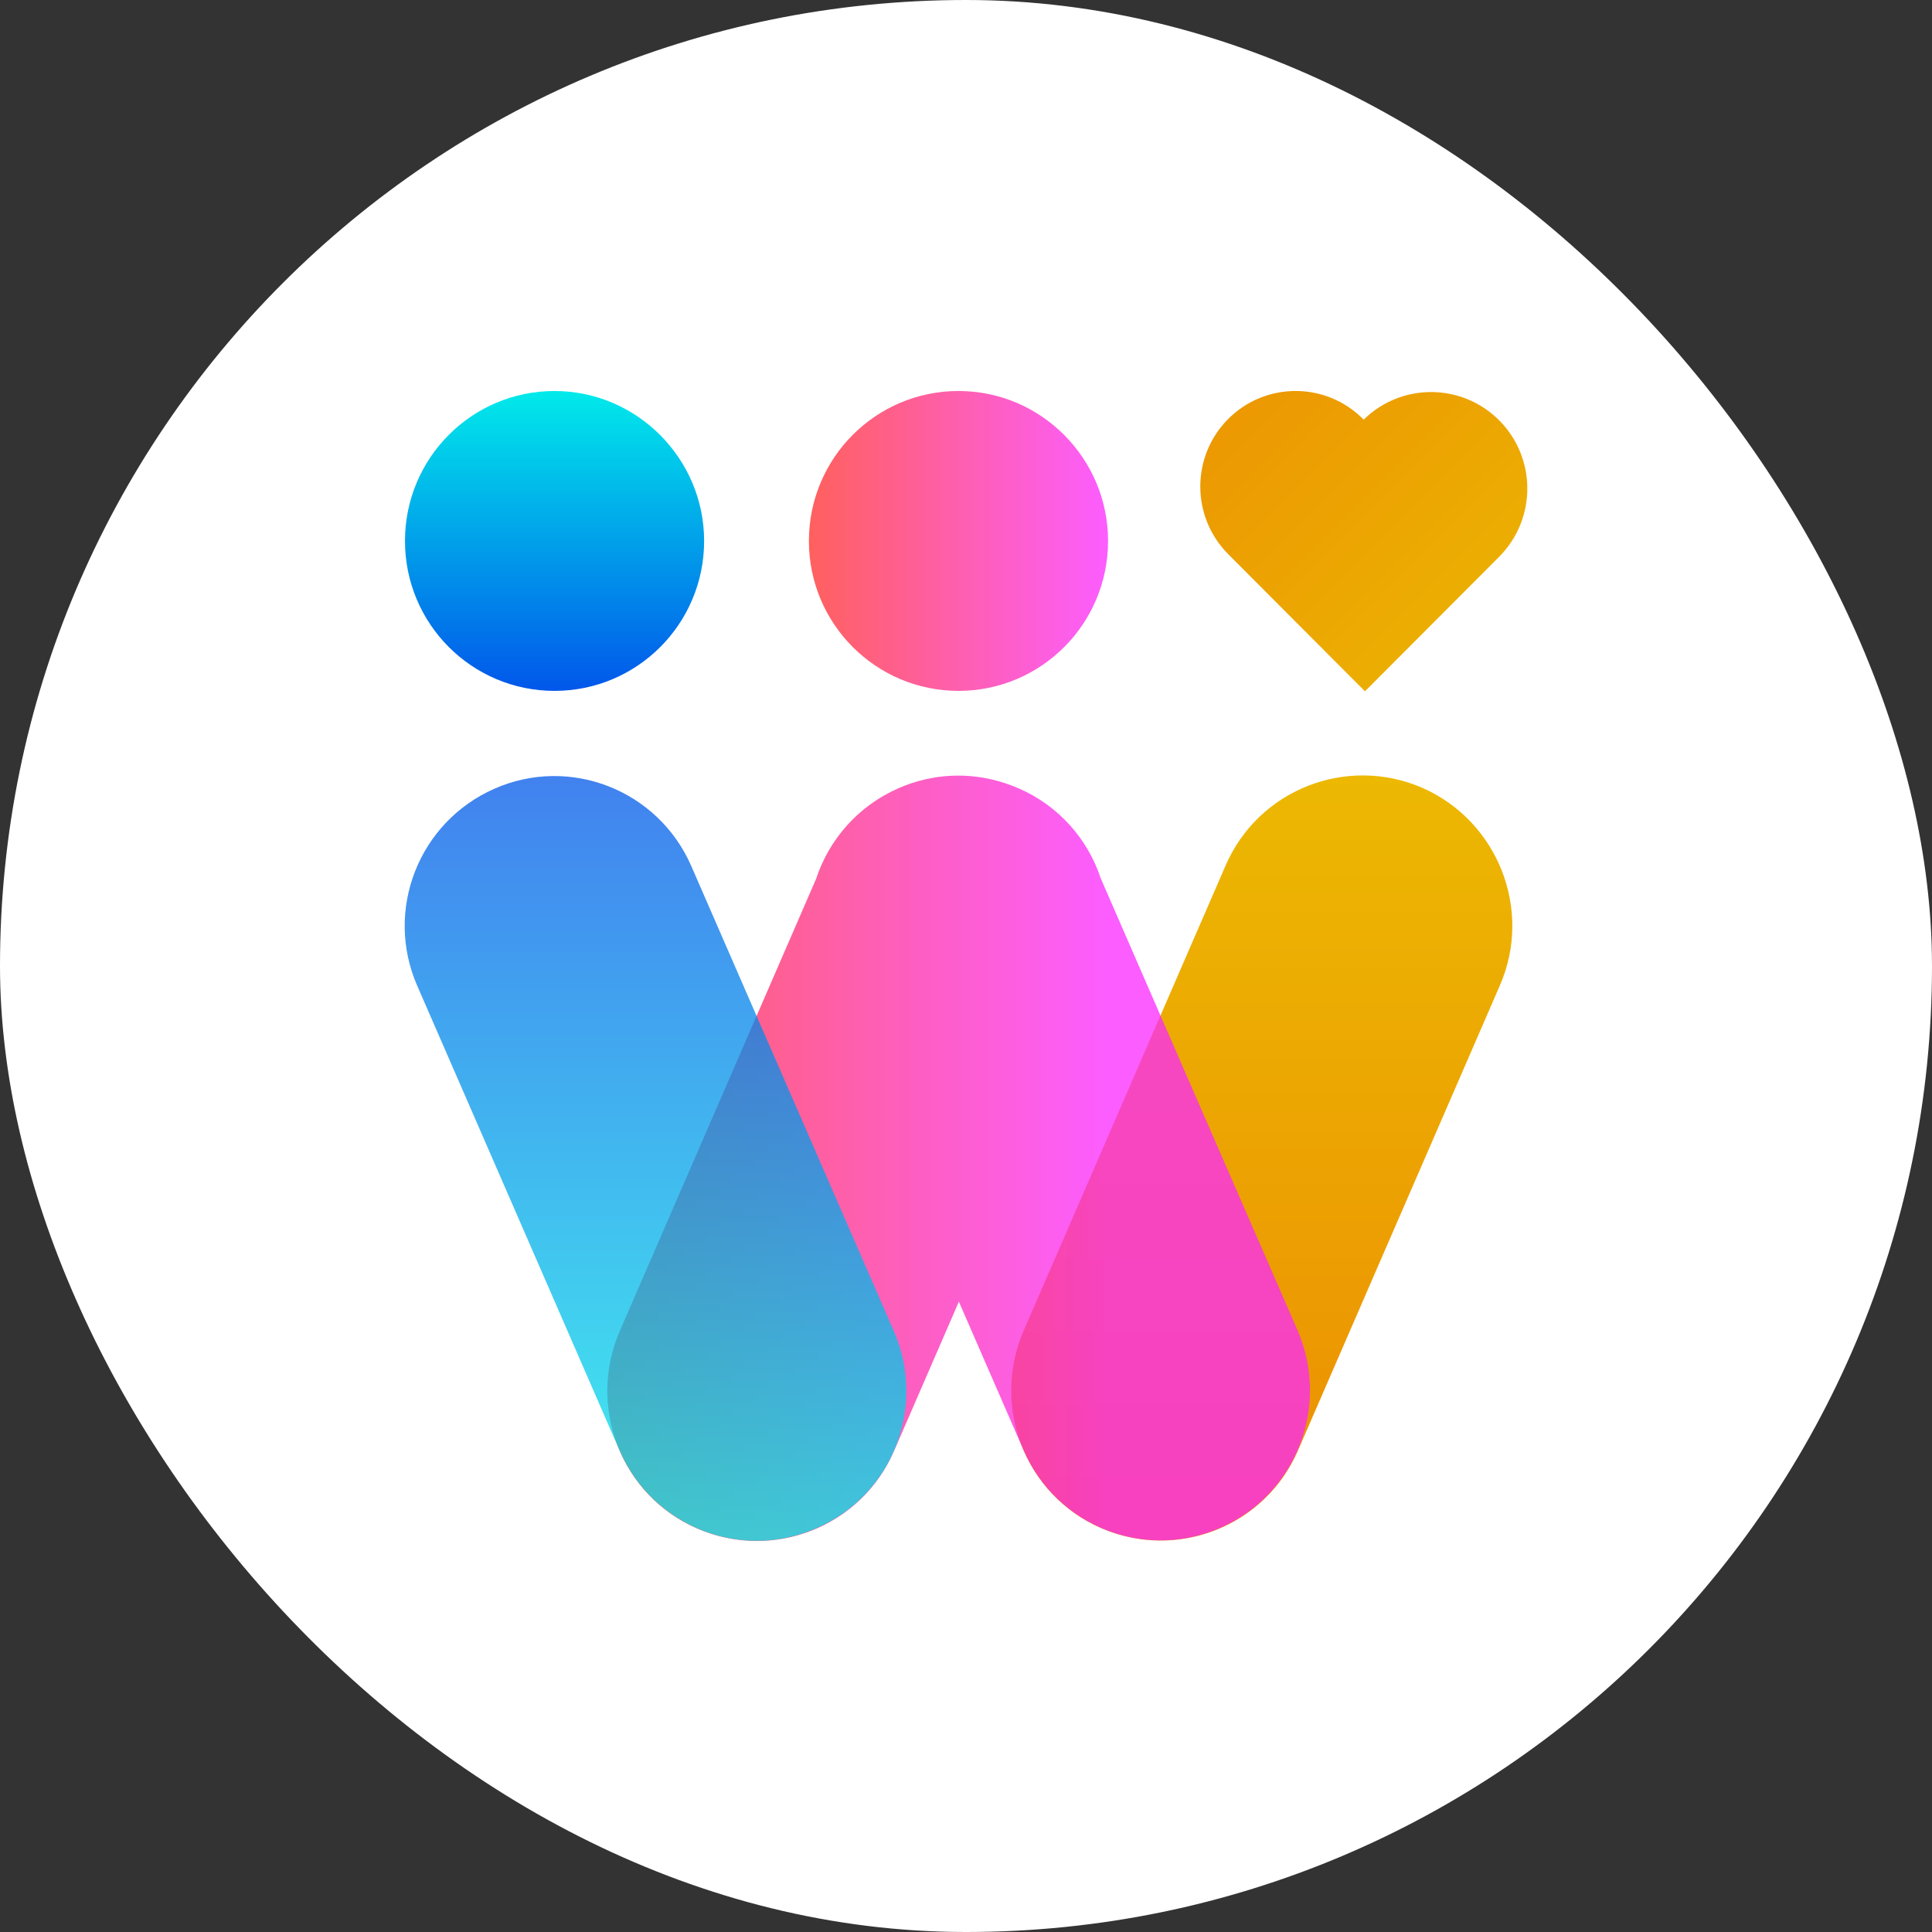 <?xml version="1.0" encoding="utf-8"?>
<svg xmlns="http://www.w3.org/2000/svg" fill="none" height="100%" overflow="visible" preserveAspectRatio="none" style="display: block;" viewBox="0 0 42 42" width="100%">
<rect x="0" y="0" width="42" height="42" fill="#333333" stroke="none"/>
<g id="Frame 5260377">
<rect fill="white" height="42" rx="21" width="42"/>
<g id="Group 5259742">
<path d="M30.923 17.128C29.274 16.412 27.356 17.165 26.643 18.817L22.253 28.93C21.54 30.583 22.29 32.505 23.939 33.22C25.587 33.935 27.505 33.183 28.218 31.53L32.608 21.418C33.322 19.774 32.562 17.852 30.923 17.128Z" fill="url(#paint0_linear_0_713)" id="Vector"/>
<path clip-rule="evenodd" d="M23.93 19.097L28.208 28.921C28.922 30.574 28.172 32.496 26.532 33.211C24.892 33.935 22.975 33.183 22.253 31.53L20.845 28.297L19.437 31.54C18.724 33.193 16.806 33.945 15.157 33.23C13.509 32.515 12.758 30.592 13.472 28.939L17.742 19.104C18.021 18.256 18.646 17.525 19.529 17.137C20.274 16.808 21.077 16.783 21.798 17.01C21.913 17.045 22.028 17.088 22.142 17.137C23.024 17.52 23.65 18.249 23.93 19.097Z" fill="url(#paint1_linear_0_713)" fill-opacity="0.75" fill-rule="evenodd" id="Vector_2"/>
<path d="M19.428 28.93L15.028 18.827C14.306 17.174 12.389 16.422 10.749 17.146C9.1 17.87 8.35 19.793 9.073 21.436L13.472 31.54C14.195 33.193 16.112 33.945 17.752 33.22C19.401 32.505 20.151 30.583 19.428 28.93Z" fill="url(#paint2_linear_0_713)" fill-opacity="0.75" id="Vector_3"/>
<path d="M12.055 8.5C10.258 8.5 8.804 9.958 8.804 11.76C8.804 13.561 10.258 15.019 12.055 15.019C13.852 15.019 15.307 13.561 15.307 11.76C15.307 9.968 13.843 8.5 12.055 8.5Z" fill="url(#paint3_linear_0_713)" id="Vector_4"/>
<path d="M20.837 8.5C19.04 8.5 17.585 9.958 17.585 11.76C17.585 13.561 19.04 15.019 20.837 15.019C22.634 15.019 24.088 13.561 24.088 11.76C24.088 9.968 22.634 8.5 20.837 8.5Z" fill="url(#paint4_linear_0_713)" fill-opacity="0.75" id="Vector_5"/>
<path clip-rule="evenodd" d="M26.7 9.108C25.891 9.92 25.891 11.235 26.7 12.046L26.714 12.061L29.673 15.028L29.674 15.028L32.604 12.09L32.604 12.089C33.407 11.269 33.402 9.952 32.59 9.137C31.777 8.323 30.463 8.318 29.645 9.123L29.631 9.108C28.821 8.297 27.509 8.297 26.7 9.108Z" fill="url(#paint5_linear_0_713)" fill-rule="evenodd" id="Vector_6"/>
</g>
</g>
<defs>
<linearGradient gradientUnits="userSpaceOnUse" id="paint0_linear_0_713" x1="27.43" x2="27.43" y1="16.857" y2="33.491">
<stop stop-color="#ECB802"/>
<stop offset="1" stop-color="#EC8E02"/>
</linearGradient>
<linearGradient gradientUnits="userSpaceOnUse" id="paint1_linear_0_713" x1="13.202" x2="24.097" y1="25.311" y2="25.311">
<stop stop-color="#FF2B27"/>
<stop offset="1" stop-color="#FB27FF"/>
</linearGradient>
<linearGradient gradientUnits="userSpaceOnUse" id="paint2_linear_0_713" x1="14.251" x2="14.251" y1="16.87" y2="33.496">
<stop stop-color="#0157EA"/>
<stop offset="1" stop-color="#01EAEA"/>
</linearGradient>
<linearGradient gradientUnits="userSpaceOnUse" id="paint3_linear_0_713" x1="12.055" x2="12.055" y1="8.5" y2="15.019">
<stop stop-color="#01EAEA"/>
<stop offset="1" stop-color="#0157EA"/>
</linearGradient>
<linearGradient gradientUnits="userSpaceOnUse" id="paint4_linear_0_713" x1="17.585" x2="24.088" y1="11.81" y2="11.81">
<stop stop-color="#FF2B27"/>
<stop offset="1" stop-color="#FB27FF"/>
</linearGradient>
<linearGradient gradientUnits="userSpaceOnUse" id="paint5_linear_0_713" x1="25.234" x2="34.092" y1="6.171" y2="15.005">
<stop stop-color="#EC8E02"/>
<stop offset="1" stop-color="#ECB802"/>
</linearGradient>
</defs>
</svg>